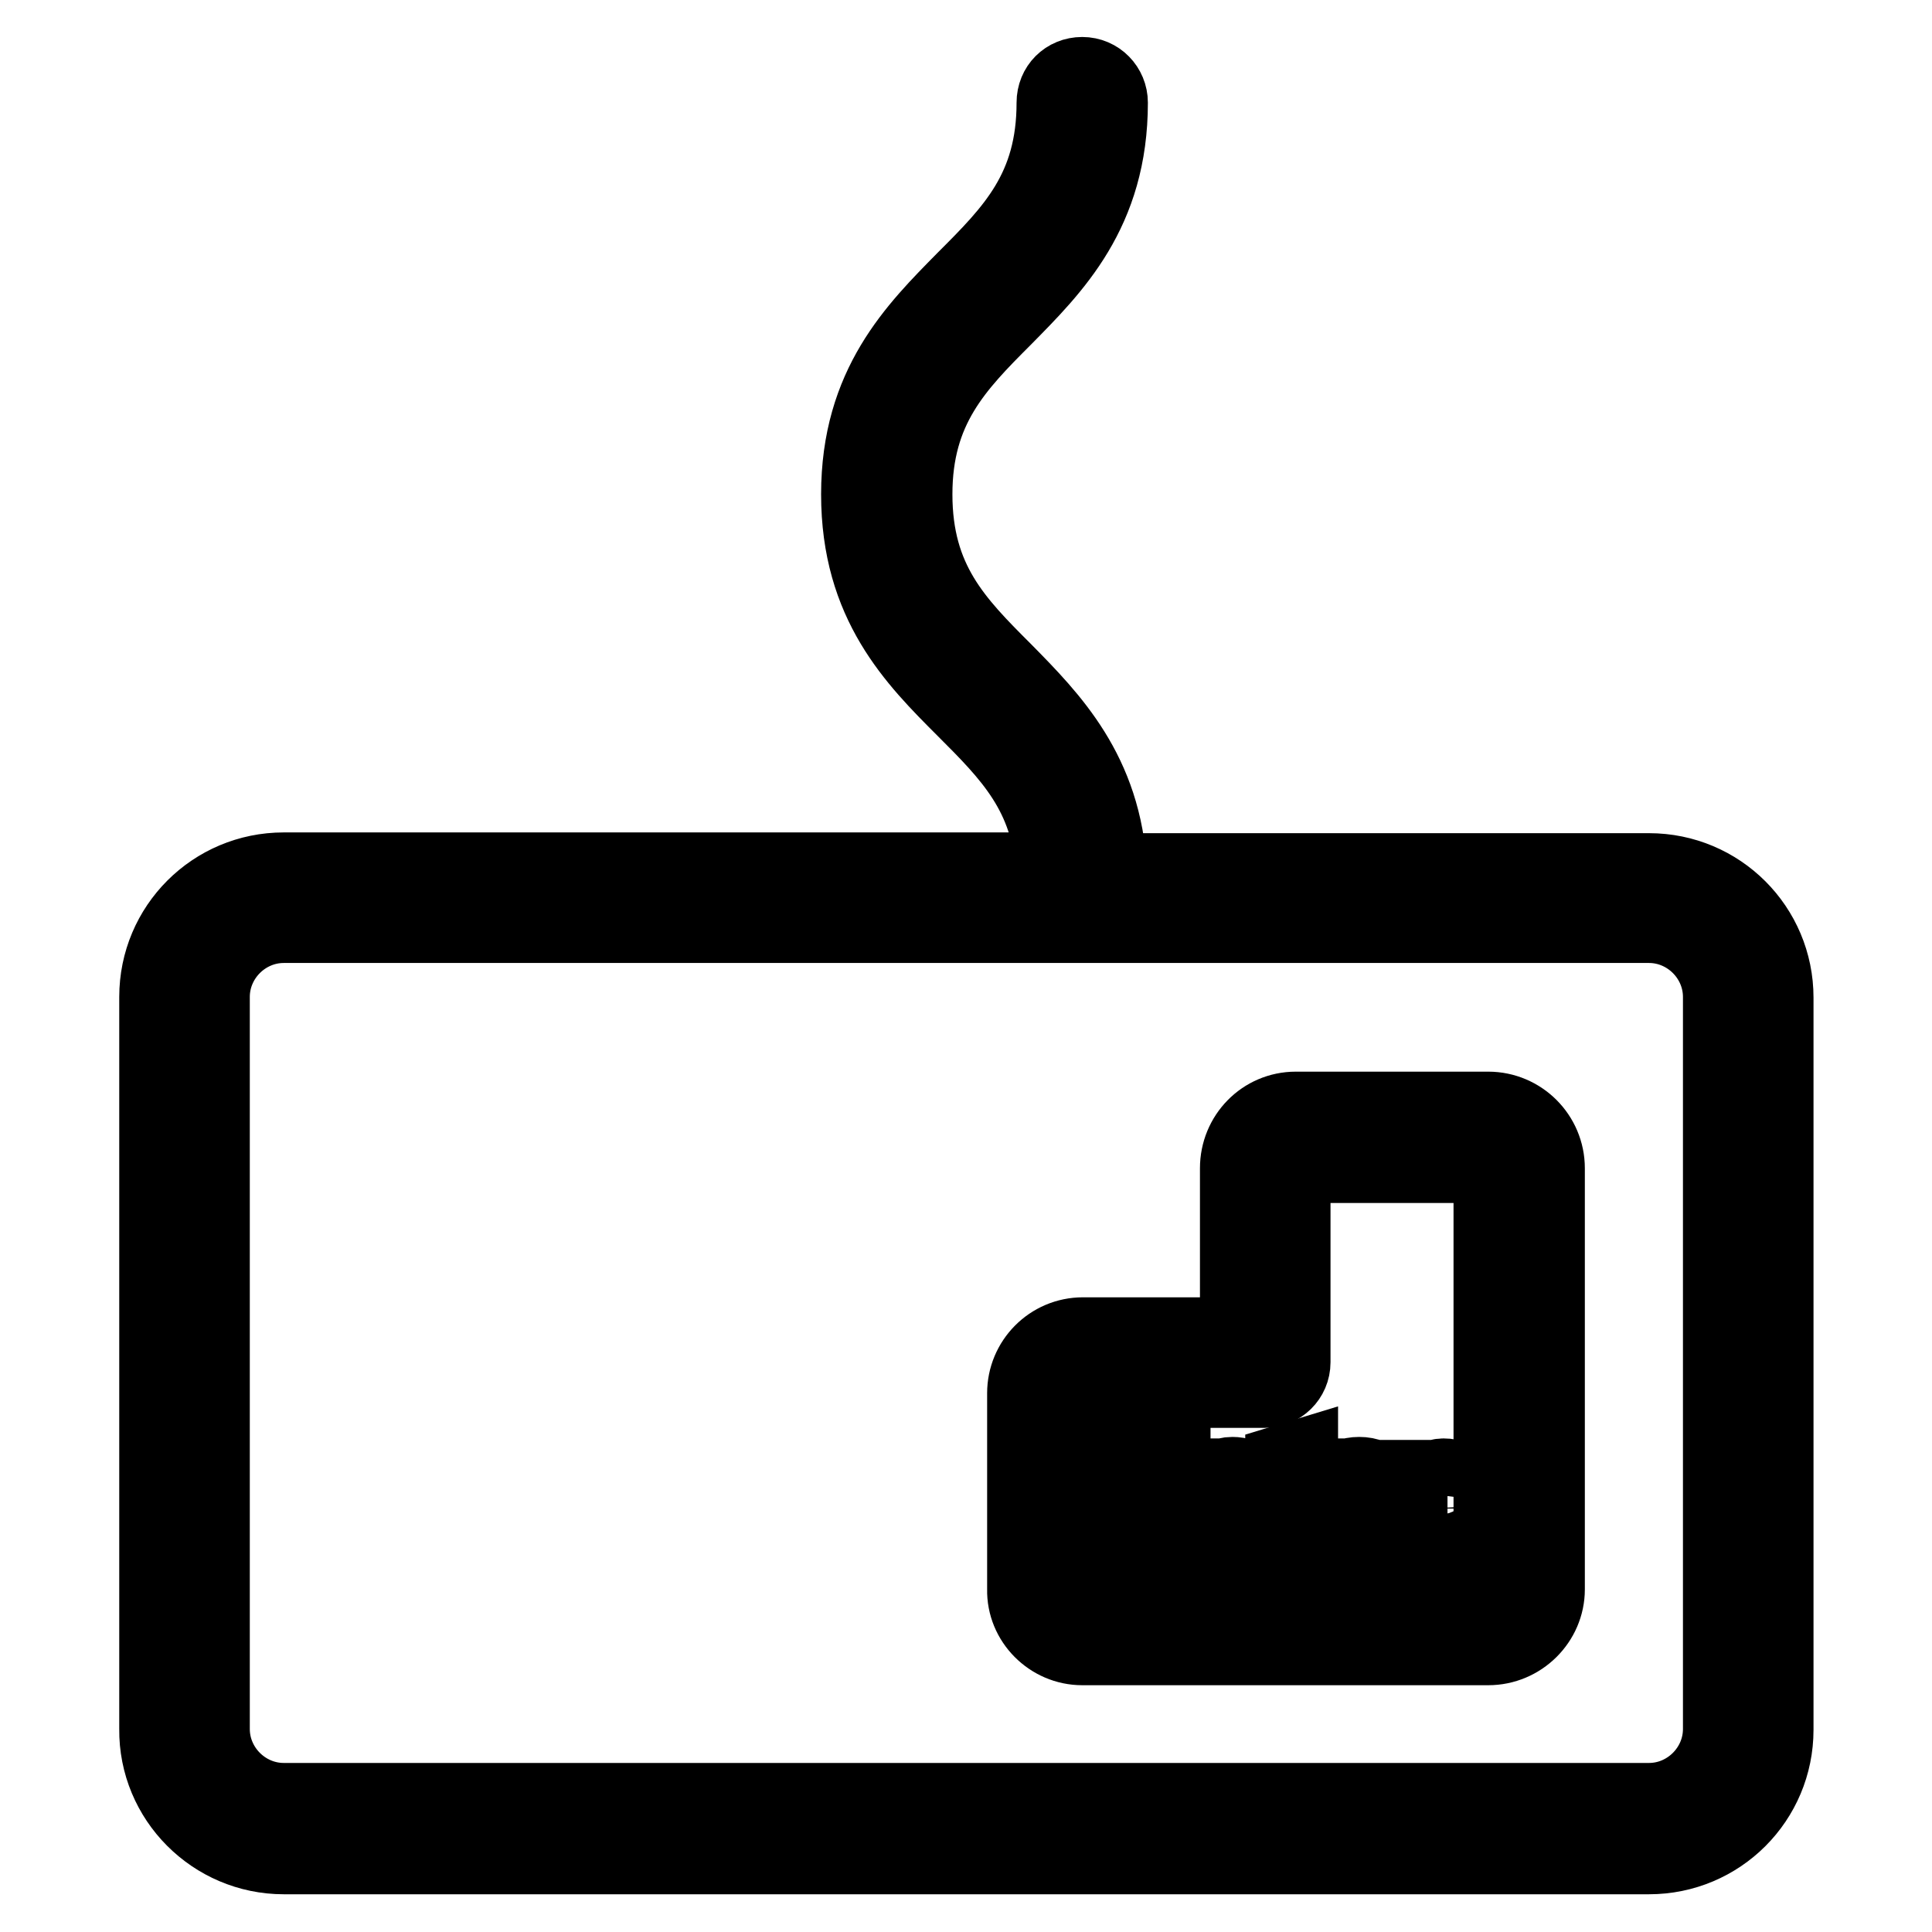 <?xml version="1.0" encoding="utf-8"?>
<!-- Svg Vector Icons : http://www.onlinewebfonts.com/icon -->
<!DOCTYPE svg PUBLIC "-//W3C//DTD SVG 1.1//EN" "http://www.w3.org/Graphics/SVG/1.1/DTD/svg11.dtd">
<svg version="1.1" xmlns="http://www.w3.org/2000/svg" xmlns:xlink="http://www.w3.org/1999/xlink" x="0px" y="0px" viewBox="0 0 256 256" enable-background="new 0 0 256 256" xml:space="preserve">
<g> <path stroke-width="10" fill-opacity="0" stroke="#000000"  d="M143.4,218.3h53.8c4.3,0,7.8-3.5,7.8-7.7v-55.8c0-4.3-3.5-7.8-7.8-7.8h-25.5c-4.3,0-7.7,3.5-7.7,7.8v22.1 h-20.5c-4.3,0-7.7,3.5-7.7,7.7v26C135.7,214.8,139.2,218.3,143.4,218.3z M143,184.6c0-0.3,0.2-0.4,0.4-0.4h24.2 c2,0,3.7-1.6,3.7-3.7v-25.7c0-0.3,0.2-0.4,0.4-0.4h25.5c0.3,0,0.4,0.2,0.4,0.4v55.8c0,0.3-0.2,0.4-0.4,0.4h-53.8 c-0.3,0-0.4-0.2-0.4-0.4V184.6z"/> <path stroke-width="10" fill-opacity="0" stroke="#000000"  d="M155.6,201.8h-4.3v-2.7h3.8v-2h-3.8v-2.7h4.1v-2h-6.5v11.4h6.7V201.8z M160.8,199.1c0-0.5,0.1-1,0.4-1.4 c0.3-0.4,0.7-0.5,1.1-0.5c1,0,1.4,0.7,1.4,2v4.5h2.3v-5c0-2.2-0.9-3.3-2.7-3.3c-1.1,0-2,0.5-2.6,1.5h0v-1.3h-2.4v8.1h2.4V199.1 L160.8,199.1z M169.9,201.3c0,1.8,0.9,2.7,2.6,2.7c0.7,0,1.3-0.1,1.6-0.3v-1.8c-0.3,0.1-0.5,0.2-0.8,0.2c-0.7,0-1-0.4-1-1.3v-3.4 h1.9v-1.8h-1.9v-2.5l-2.3,0.7v1.8h-1.4v1.8h1.3L169.9,201.3L169.9,201.3z M180.3,204c1.2,0,2.2-0.2,2.9-0.6v-1.8 c-0.7,0.4-1.5,0.7-2.4,0.7c-1.4,0-2.2-0.6-2.3-1.9h5.3v-1c0-1.2-0.3-2.2-1-2.9c-0.7-0.7-1.5-1.1-2.7-1.1s-2.1,0.4-2.9,1.2 c-0.8,0.8-1.1,1.9-1.1,3.1c0,1.3,0.4,2.3,1.1,3C178,203.6,179,204,180.3,204L180.3,204z M179.2,197.6c0.3-0.3,0.7-0.5,1.1-0.5 c1,0,1.5,0.6,1.5,1.8h-3.1C178.6,198.4,178.8,197.9,179.2,197.6L179.2,197.6z M189,199.9c0-0.7,0.1-1.3,0.5-1.7 c0.3-0.4,0.7-0.6,1.3-0.6c0.4,0,0.8,0.1,1.1,0.3v-2.2c-0.1-0.1-0.4-0.1-0.6-0.1c-1,0-1.8,0.5-2.1,1.7h0v-1.5h-2.4v8.1h2.4 L189,199.9L189,199.9z"/> <path stroke-width="10" fill-opacity="0" stroke="#000000"  d="M37.6,246h180.9c9.3,0,16.8-7.5,16.8-16.8v-97c0-9.3-7.5-16.8-16.8-16.8H147c-0.7-13.1-7.7-20.2-13.9-26.5 c-6.4-6.4-11.9-11.9-11.9-23.4c0-11.4,5.5-17,11.9-23.4c6.5-6.6,14-14,14-28.5c0-2-1.6-3.7-3.7-3.7s-3.7,1.6-3.7,3.7 c0,11.5-5.5,17-11.9,23.4c-6.5,6.6-14,14-14,28.5c0,14.5,7.4,21.9,14,28.5c6,6,11.2,11.2,11.8,21.3H37.6c-9.3,0-16.8,7.5-16.8,16.8 v97C20.7,238.4,28.3,246,37.6,246z M28.1,132.1c0-5.2,4.3-9.5,9.5-9.5h180.9c5.2,0,9.5,4.3,9.5,9.5v97c0,5.2-4.3,9.5-9.5,9.5H37.6 c-5.2,0-9.5-4.3-9.5-9.5V132.1z"/></g>
</svg>